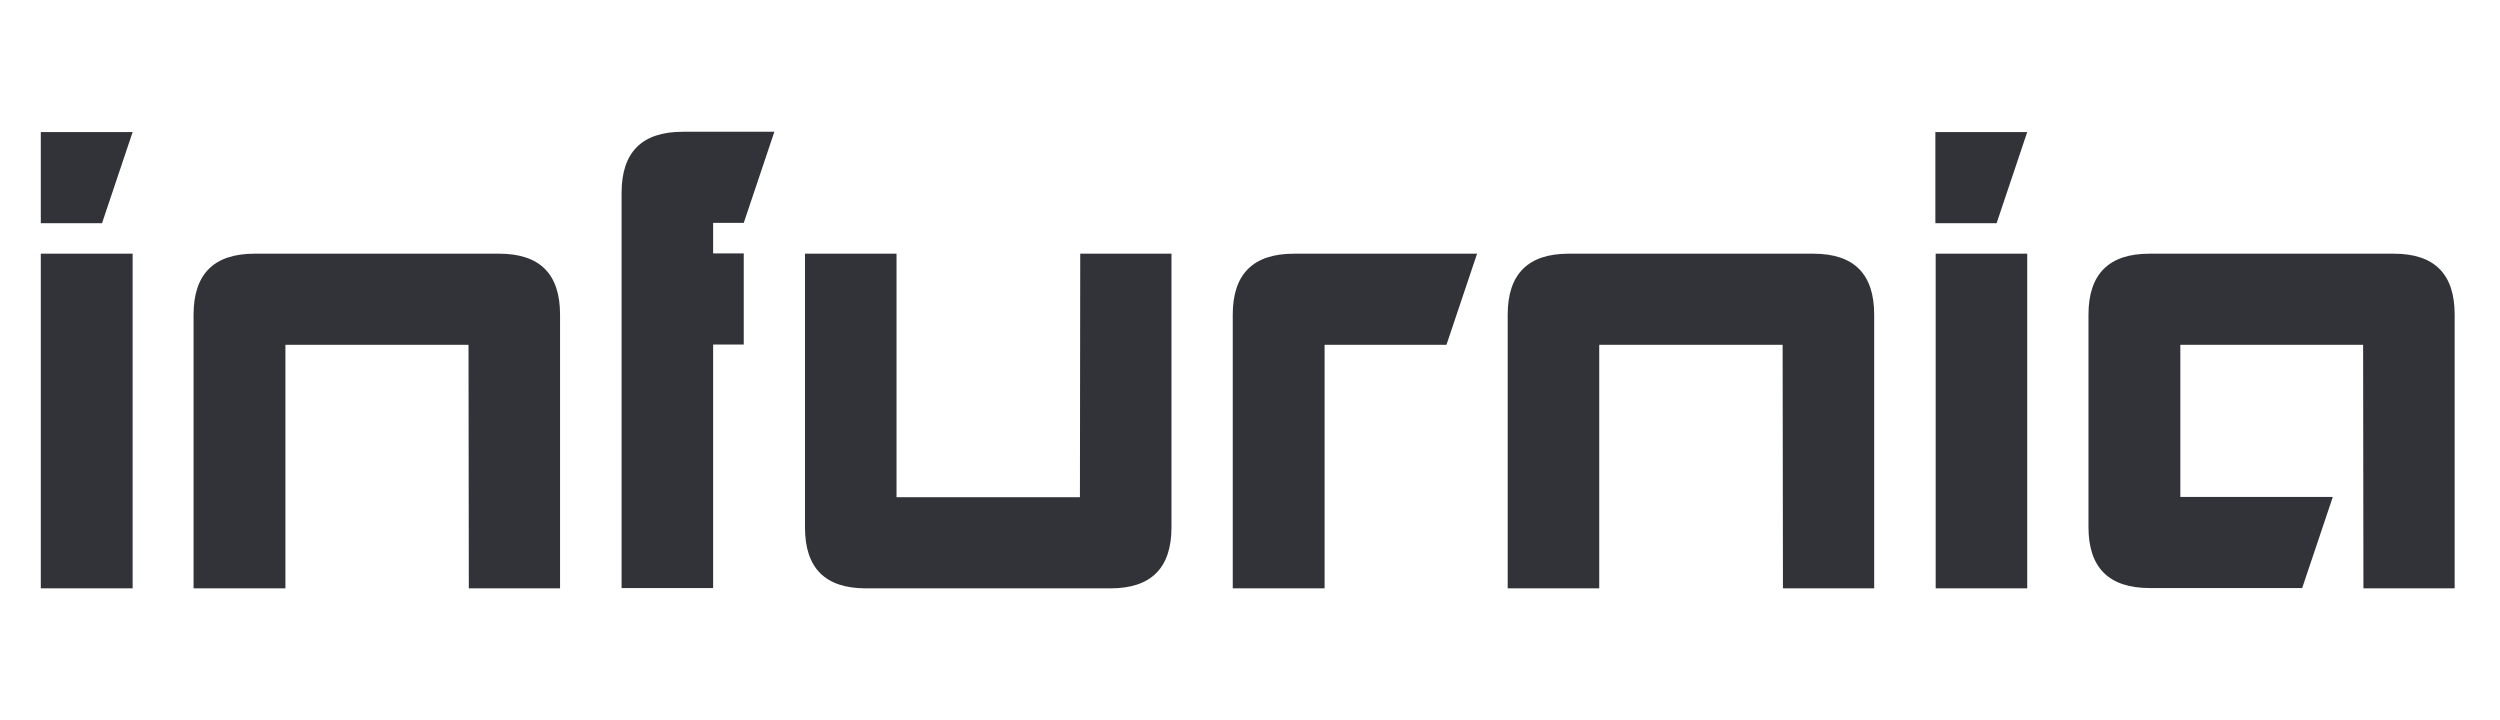 <svg width="406" height="117" viewBox="0 0 406 117" fill="none" xmlns="http://www.w3.org/2000/svg">
<path d="M21.541 21.446L16.569 36.246H6.625V21.446H21.541ZM21.541 95.546V41.196H6.625V95.546H21.541Z" fill="#323338"/>
<path d="M31.435 95.549V51.099C31.435 44.499 34.75 41.199 41.33 41.199H81.058C87.688 41.199 90.953 44.499 90.953 51.099V95.549H76.136L76.086 55.999H46.352V95.549H31.435Z" fill="#323338"/>
<path d="M100.946 95.548V31.298C100.946 24.698 104.261 21.398 110.891 21.398H125.758L120.785 36.198H115.813V41.148H120.785V55.948H115.813V95.498H100.946V95.548Z" fill="#323338"/>
<path d="M145.596 41.199V80.749H175.38L175.43 41.199H190.247V85.649C190.247 92.249 186.932 95.549 180.352 95.549H140.624C133.994 95.549 130.729 92.249 130.729 85.649V41.199H145.596Z" fill="#323338"/>
<path d="M200.198 95.549V51.099C200.198 44.499 203.513 41.199 210.143 41.199H239.877L234.904 55.999H215.115V95.549H200.198Z" fill="#323338"/>
<path d="M244.849 95.549V51.099C244.849 44.499 248.164 41.199 254.743 41.199H294.472C301.101 41.199 304.366 44.499 304.366 51.099V95.549H289.55L289.499 55.999H259.715V95.549H244.849Z" fill="#323338"/>
<path d="M329.221 21.446L324.248 36.246H314.304V21.446H329.221ZM329.221 95.546V41.196H314.354V95.546H329.221Z" fill="#323338"/>
<path d="M339.169 51.099C339.169 44.499 342.484 41.199 349.064 41.199H388.742C395.372 41.199 398.637 44.499 398.637 51.099V95.549H383.82L383.77 55.999H354.086V80.699H378.848L373.875 95.499H349.114C342.484 95.499 339.169 92.199 339.169 85.599V51.099Z" fill="#323338"/>
</svg>
